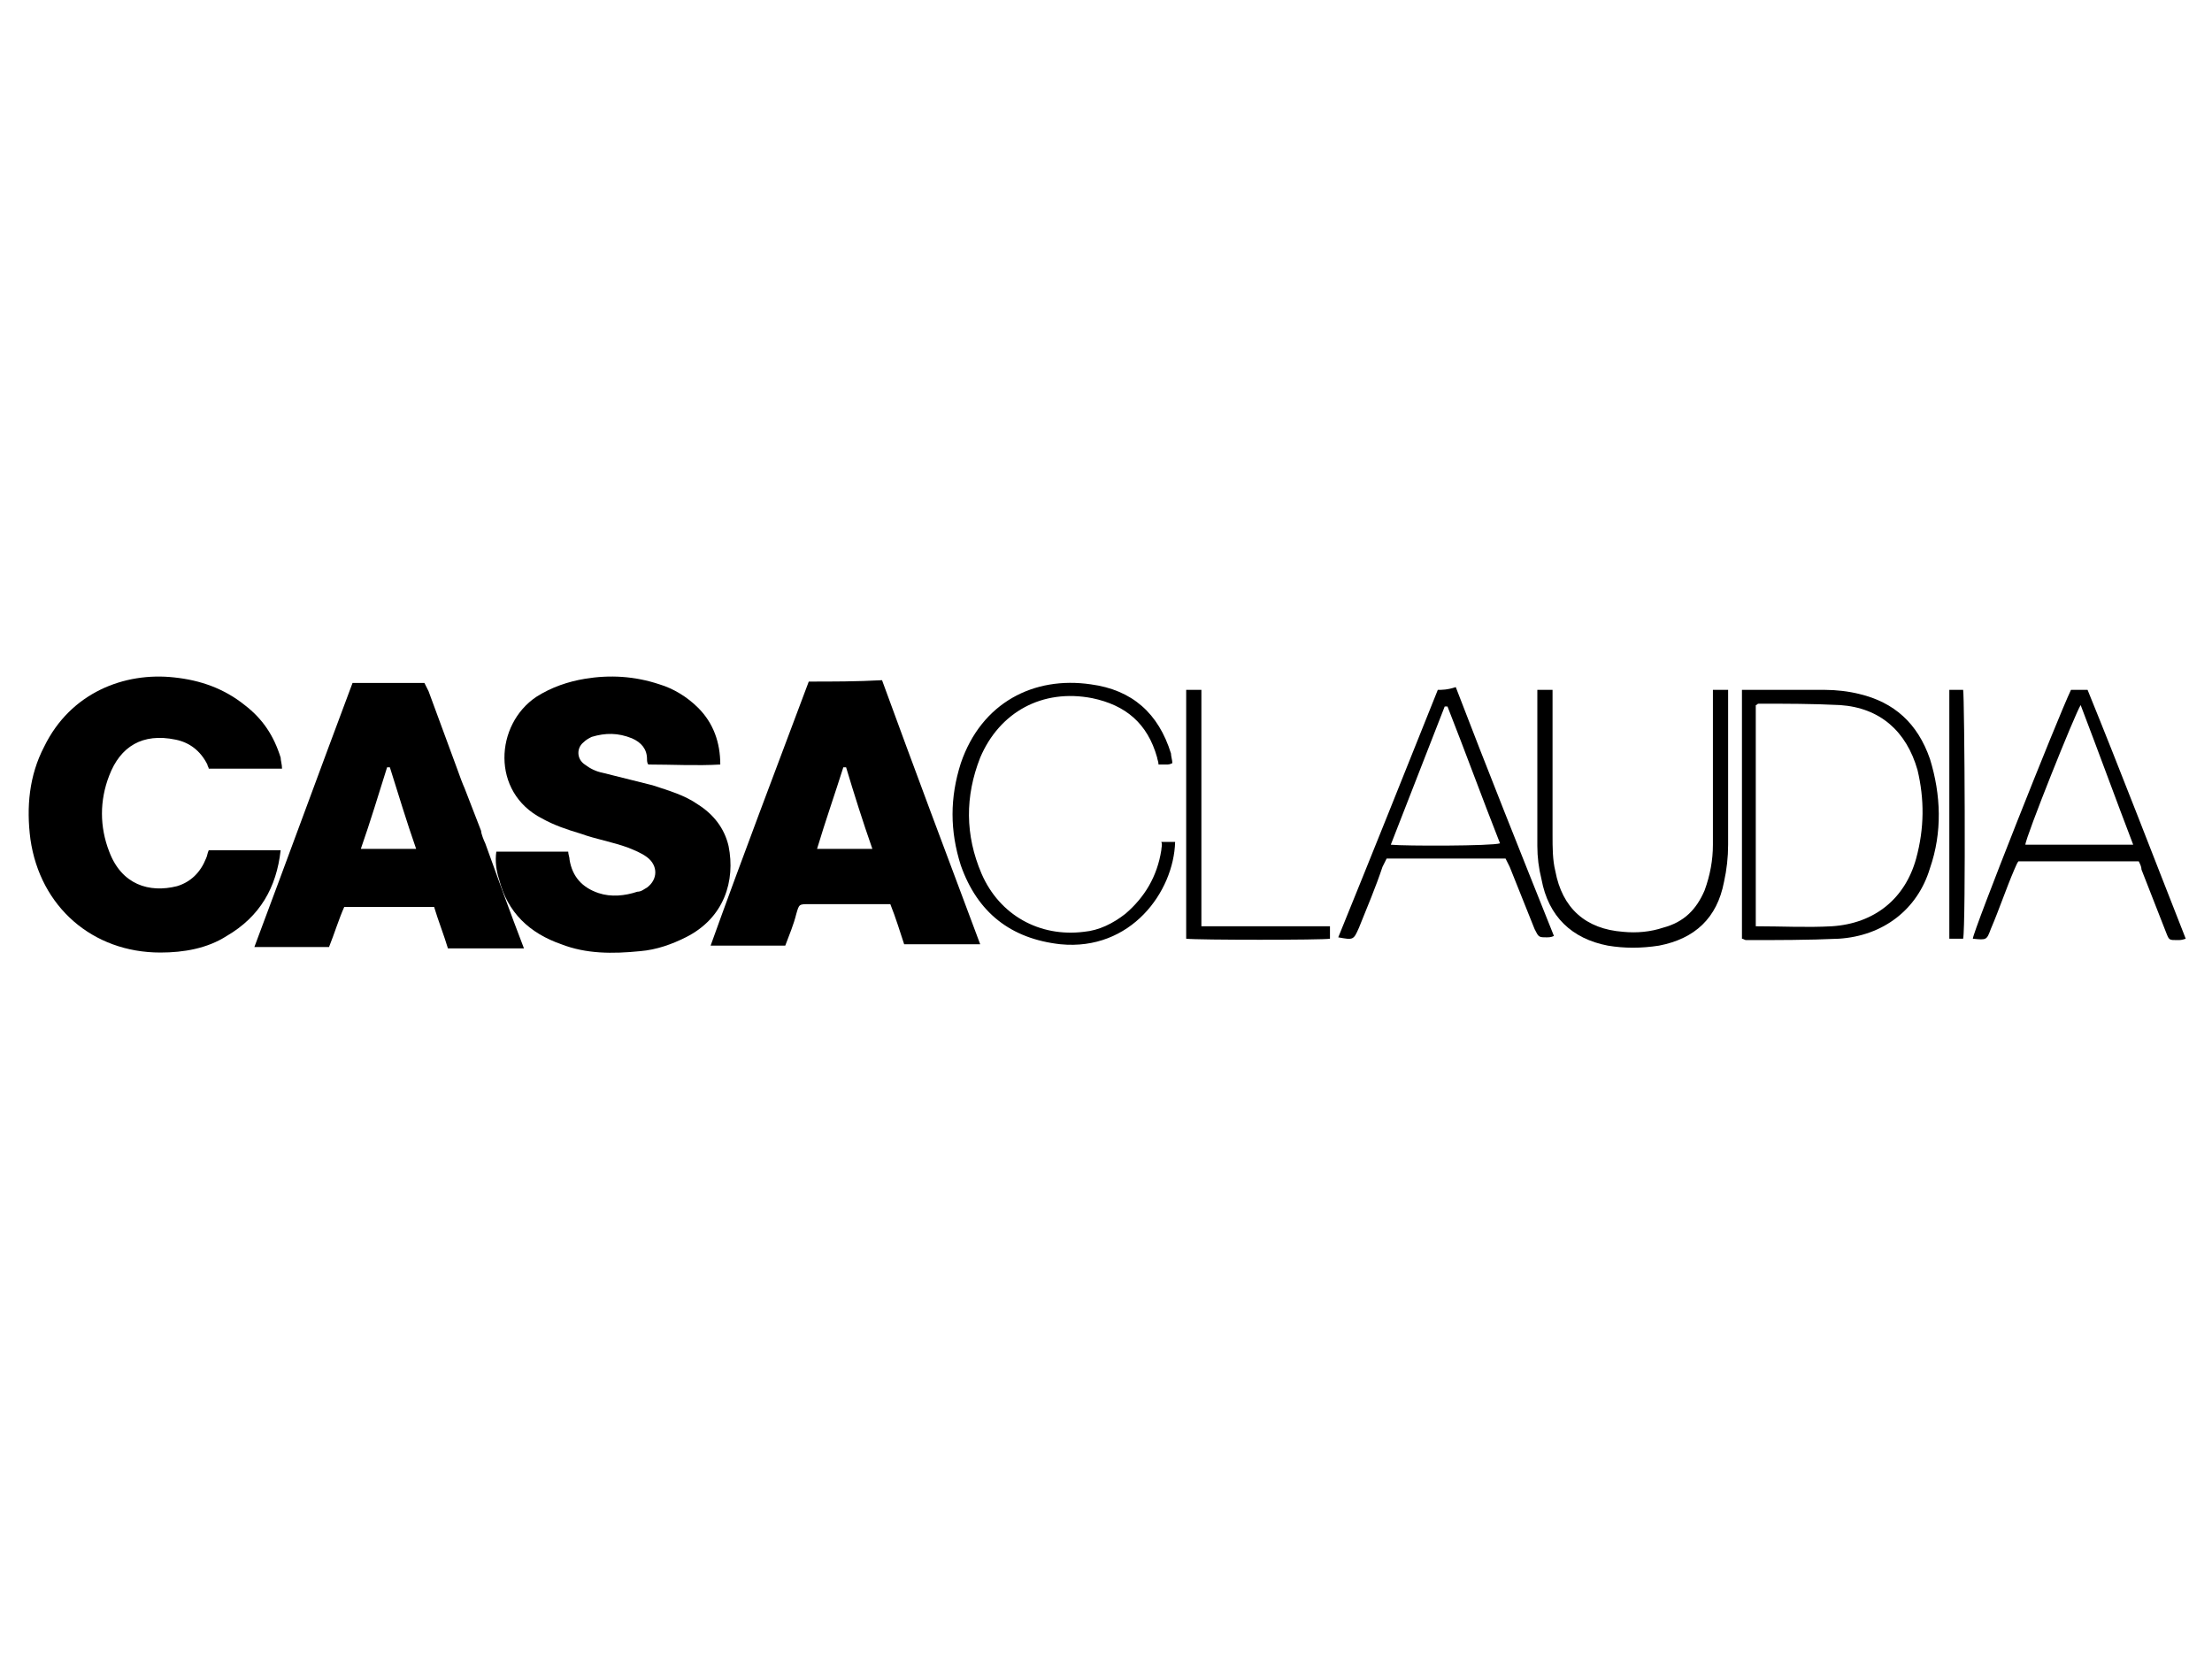 <?xml version="1.0" encoding="utf-8"?>
<!-- Generator: Adobe Illustrator 19.2.1, SVG Export Plug-In . SVG Version: 6.00 Build 0)  -->
<svg version="1.1" id="Layer_1" xmlns="http://www.w3.org/2000/svg" xmlns:xlink="http://www.w3.org/1999/xlink" x="0px" y="0px"
	 viewBox="0 0 160 120" style="enable-background:new 0 0 160 120;" xml:space="preserve">
<g>
	<path d="M52.7,61.2c-0.3-1.3-1.1-2.3-2.2-3c-1-0.7-2.1-1-3.3-1.4c-1.2-0.3-2.4-0.6-3.6-0.9c-0.5-0.1-0.9-0.3-1.3-0.6
		c-0.6-0.4-0.6-1.2-0.1-1.6c0.2-0.2,0.4-0.3,0.6-0.4c1-0.3,1.9-0.3,2.9,0.1c0.7,0.3,1.1,0.8,1.1,1.5c0,0.1,0,0.3,0.1,0.4
		c1.7,0,3.5,0.1,5.2,0c0-1.6-0.5-3-1.6-4.1c-0.8-0.8-1.8-1.4-2.8-1.7c-1.8-0.6-3.6-0.7-5.4-0.4c-1.2,0.2-2.4,0.6-3.5,1.3
		c-3,2-3.3,6.9,0.4,8.8c0.9,0.5,1.8,0.8,2.8,1.1c1.1,0.4,2.3,0.6,3.4,1c0.5,0.2,1,0.4,1.4,0.7c0.8,0.6,0.8,1.6,0,2.2
		c-0.2,0.1-0.4,0.3-0.7,0.3c-0.9,0.3-1.9,0.4-2.8,0.1c-1.2-0.4-1.9-1.2-2.1-2.4c0-0.2-0.1-0.4-0.1-0.6c-1.7,0-3.4,0-5.2,0
		c-0.1,0.7,0,1.4,0.2,2c0.6,2.4,2.2,3.9,4.5,4.7c1.8,0.7,3.7,0.7,5.7,0.5c1.2-0.1,2.3-0.5,3.3-1C52.4,66.4,53.2,63.7,52.7,61.2z"/>
	<path d="M34.8,60.1c-0.4-1-0.8-2.1-1.2-3.1c-0.1-0.2-0.4-1-0.5-1.3c-0.7-1.9-1.4-3.8-2.1-5.7c-0.1-0.2-0.2-0.4-0.3-0.6
		c-1.7,0-3.5,0-5.2,0c-2.4,6.4-4.7,12.7-7.1,19.1c1.9,0,3.6,0,5.4,0c0.4-1,0.7-2,1.1-2.9c2.2,0,4.3,0,6.5,0c0.3,1,0.7,2,1,3
		c0.5,0,4.6,0,5.5,0c-1-2.6-1.9-5.1-2.8-7.6C35,60.8,34.8,60.3,34.8,60.1z M26.1,61.4c0.7-2,1.3-4,1.9-5.9c0.1,0,0.1,0,0.2,0
		c0.6,1.9,1.2,3.9,1.9,5.9C28.7,61.4,27.4,61.4,26.1,61.4z"/>
	<path d="M58.5,49.3c-2.4,6.4-4.8,12.7-7.1,19.1c1.9,0,3.6,0,5.4,0c0.3-0.8,0.6-1.5,0.8-2.3c0.2-0.7,0.2-0.7,0.9-0.7
		c1.8,0,3.5,0,5.3,0c0.2,0,0.4,0,0.6,0c0.4,1,0.7,2,1,2.9c1.8,0,3.6,0,5.5,0c-2.4-6.4-4.8-12.8-7.1-19.1
		C62,49.3,60.2,49.3,58.5,49.3z M59.1,61.4c0.6-2,1.3-4,1.9-5.9c0.1,0,0.1,0,0.2,0c0.6,2,1.2,3.9,1.9,5.9
		C61.7,61.4,60.4,61.4,59.1,61.4z"/>
	<path d="M15.1,61.5c-0.1,0.2-0.1,0.4-0.2,0.6c-0.4,1-1.1,1.7-2.1,2c-2,0.5-4-0.1-4.9-2.5c-0.7-1.8-0.7-3.7,0-5.5
		c0.8-2.1,2.4-3.1,4.8-2.6c1,0.2,1.8,0.8,2.3,1.8c0,0.1,0.1,0.2,0.1,0.3c1.8,0,3.5,0,5.3,0c0-0.3-0.1-0.6-0.1-0.8
		C19.8,53.2,19,52,17.7,51c-1.5-1.2-3.2-1.8-5.1-2c-3.6-0.4-7.5,1.1-9.4,5c-1.1,2.1-1.3,4.4-1,6.7c0.7,4.9,4.5,8.2,9.4,8.2
		c1.7,0,3.4-0.3,4.8-1.2c2.4-1.4,3.6-3.5,3.9-6.2C18.6,61.5,16.8,61.5,15.1,61.5z"/>
	<path d="M134.5,50.2c-0.8-0.2-1.7-0.3-2.5-0.3c-1.8,0-3.7,0-5.5,0c-0.2,0-0.4,0-0.5,0c0,6,0,12,0,18c0.1,0,0.2,0.1,0.3,0.1
		c2.2,0,4.5,0,6.7-0.1c3.2-0.2,5.7-2.1,6.6-5.1c0.9-2.6,0.8-5.3,0-7.9C138.7,52.3,137,50.8,134.5,50.2z M138.6,62.1
		c-0.8,2.9-3,4.7-6.1,4.9c-1.8,0.1-3.6,0-5.5,0c0-5.4,0-10.7,0-16c0.1,0,0.1-0.1,0.2-0.1c2,0,3.9,0,5.9,0.1c2.9,0.2,4.8,1.9,5.6,4.7
		C139.2,57.8,139.2,59.9,138.6,62.1z"/>
	<path d="M84,61.5c-0.3,1.9-1.2,3.4-2.6,4.6c-0.9,0.7-1.9,1.2-3,1.3c-3.2,0.4-6.1-1.2-7.4-4.2c-1.2-2.8-1.2-5.6-0.1-8.4
		c1.4-3.3,4.5-5,8.1-4.3c2.4,0.5,4,1.8,4.7,4.3c0,0.1,0.1,0.3,0.1,0.5c0.2,0,0.4,0,0.6,0c0.1,0,0.2,0,0.4-0.1c0-0.2-0.1-0.5-0.1-0.7
		c-0.9-2.9-2.8-4.6-5.8-5c-4.1-0.6-7.9,1.3-9.4,5.7c-0.8,2.5-0.8,4.9,0,7.4c1.2,3.4,3.6,5.3,7.2,5.7c5.1,0.5,8.2-3.8,8.3-7.4
		c-0.3,0-0.7,0-1,0C84.1,61.1,84,61.3,84,61.5z"/>
	<path d="M151,49.9c-0.5,0-0.9,0-1.2,0c-1,2.1-7.1,17.5-7.1,18c1,0.1,1,0.1,1.3-0.7c0.6-1.4,1.1-2.9,1.7-4.3
		c0.1-0.2,0.2-0.5,0.3-0.6c2.9,0,5.8,0,8.7,0c0.1,0.2,0.2,0.4,0.2,0.6c0.6,1.5,1.2,3.1,1.8,4.6c0.2,0.5,0.2,0.5,0.8,0.5
		c0.2,0,0.3,0,0.6-0.1C155.7,61.8,153.4,55.8,151,49.9z M146.5,61.1c0-0.5,3.6-9.5,4-10.1c1.3,3.4,2.5,6.7,3.8,10.1
		C151.6,61.1,149.1,61.1,146.5,61.1z"/>
	<path d="M104,49.9c-2.4,6-4.8,12-7.2,17.9c1.1,0.2,1.1,0.2,1.5-0.7c0.6-1.5,1.2-2.9,1.7-4.4c0.1-0.2,0.2-0.4,0.3-0.6
		c2.9,0,5.7,0,8.6,0c0.1,0.2,0.2,0.4,0.3,0.6c0.6,1.5,1.2,3,1.8,4.5c0.3,0.6,0.3,0.6,0.9,0.6c0.1,0,0.3,0,0.5-0.1
		c-2.4-6-4.8-12-7.1-18C104.7,49.9,104.3,49.9,104,49.9z M100.6,61.1c1.3-3.3,2.6-6.7,3.9-10c0.1,0,0.1,0,0.2,0
		c1.3,3.3,2.5,6.6,3.8,9.9C107.9,61.2,101.6,61.2,100.6,61.1z"/>
	<path d="M125,49.9c-0.4,0-0.7,0-1.1,0c0,0.3,0,0.5,0,0.8c0,1.7,0,3.4,0,5.1c0,1.8,0,3.6,0,5.3c0,1.1-0.2,2.2-0.6,3.3
		c-0.6,1.4-1.5,2.3-3,2.7c-0.9,0.3-1.9,0.4-2.9,0.3c-2.7-0.2-4.4-1.7-4.9-4.4c-0.2-0.8-0.2-1.7-0.2-2.6c0-3.2,0-6.5,0-9.7
		c0-0.3,0-0.5,0-0.8c-0.2,0-0.3,0-0.4,0c-0.2,0-0.4,0-0.7,0c0,0.3,0,0.4,0,0.6c0,3.6,0,7.1,0,10.7c0,0.8,0.1,1.6,0.3,2.4
		c0.5,2.7,2.2,4.3,4.8,4.8c1.2,0.2,2.4,0.2,3.7,0c2.6-0.5,4.2-2,4.7-4.6c0.2-0.9,0.3-1.8,0.3-2.7c0-3.5,0-7,0-10.5
		C125,50.3,125,50.1,125,49.9z"/>
	<path d="M91.6,67c-1.5,0-3.1,0-4.7,0c0-5.7,0-11.4,0-17.1c-0.4,0-0.7,0-1.1,0c0,6,0,12,0,18c0.8,0.1,9.9,0.1,10.4,0
		c0-0.3,0-0.5,0-0.9C94.7,67,93.1,67,91.6,67z"/>
	<path d="M141,49.9c0,6,0,12,0,18c0.4,0,0.7,0,1,0c0.2-1,0.1-17.5,0-18C141.7,49.9,141.4,49.9,141,49.9z"/>
</g>
</svg>
